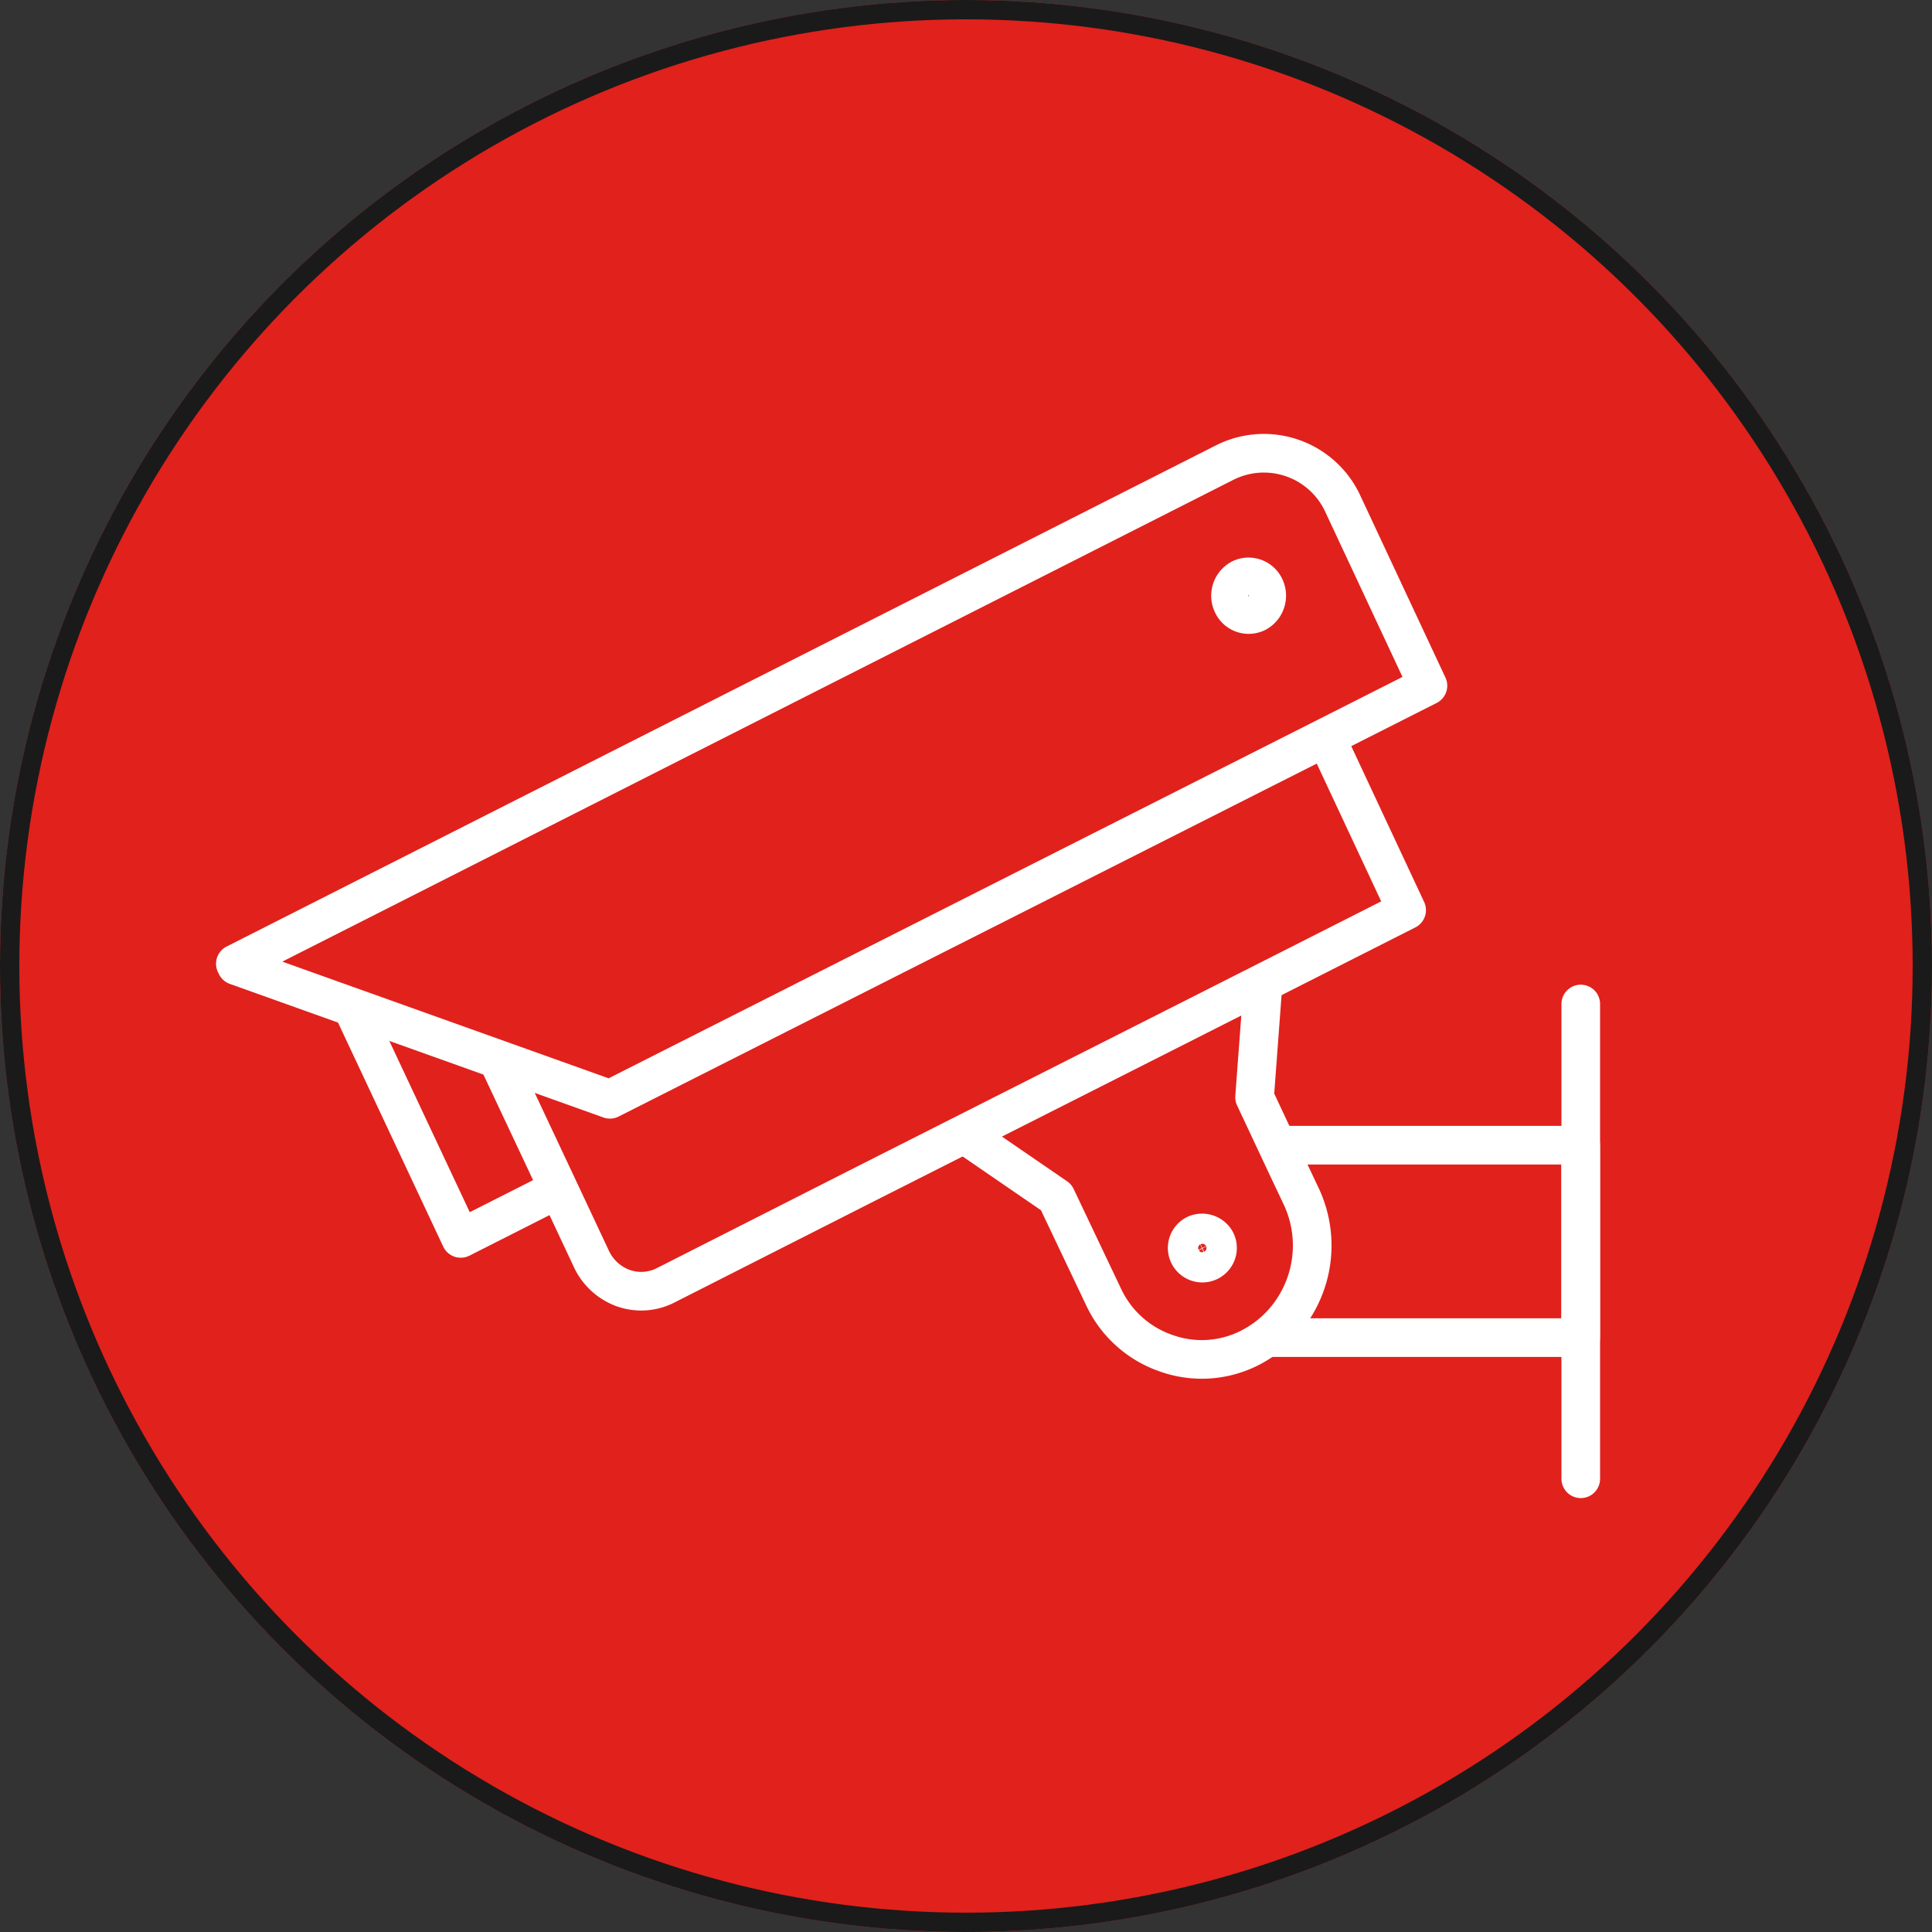 <svg xmlns="http://www.w3.org/2000/svg" width="100" height="100" viewBox="0 0 100 100">
  <rect x="0" y="0" width="100" height="100" fill="#333333" stroke="none"/>
  <g id="security" transform="translate(-1300 -4908)">
    <g id="Oval_Copy_2" data-name="Oval Copy 2" transform="translate(1300 4908)" fill="#e1211c" stroke="#1a1a1a" stroke-miterlimit="10" stroke-width="1">
      <circle cx="50" cy="50" r="50" stroke="none"/>
      <circle cx="50" cy="50" r="49.5" fill="none"/>
    </g>
    <g id="Layer_2" data-name="Layer 2" transform="translate(1310.931 4930.199)">
      <g id="ICONS" transform="translate(1.25 1.26)">
        <path id="Path_21" data-name="Path 21" d="M47.46,42.669l4.76,3.266,2.449,5.151a5.576,5.576,0,0,0,3.266,2.931,5.47,5.47,0,0,0,4.327-.294,5.878,5.878,0,0,0,1.51-1.11,5.984,5.984,0,0,0,1.143-6.7l-.7-1.478L62.49,40.759l.441-5.919" transform="translate(-9.734 -7.426)" fill="none" stroke="#fff" stroke-linejoin="round" stroke-width="2"/>
        <path id="Path_22" data-name="Path 22" d="M63.088,51.124a.785.785,0,1,1-1.029-.367A.816.816,0,0,1,63.088,51.124Z" transform="translate(-12.332 -10.337)" fill="none" stroke="#fff" stroke-linejoin="round" stroke-width="2"/>
        <path id="Path_23" data-name="Path 23" d="M17.87,35.917l3.159,6.719,1.69,3.6a2.915,2.915,0,0,0,1.633,1.527,2.784,2.784,0,0,0,2.245-.147l9.854-5,16.467-8.327L64.927,28.21l-4.2-8.98" transform="translate(-4.301 -4.559)" fill="none" stroke="#fff" stroke-linejoin="round" stroke-width="2"/>
        <path id="Path_24" data-name="Path 24" d="M8.65,36.37l5.625,11.977,5.062-2.563" transform="translate(-2.609 -7.706)" fill="none" stroke="#fff" stroke-linejoin="round" stroke-width="2"/>
        <path id="Path_25" data-name="Path 25" d="M62.978,13.294,20.639,34.7,1.3,27.785l-.049-.1L52.479,1.734a4.5,4.5,0,0,1,6.115,2.188Z" transform="translate(-1.25 -1.26)" fill="none" stroke="#fff" stroke-linecap="round" stroke-linejoin="round" stroke-width="2"/>
        <path id="Path_26" data-name="Path 26" d="M66.12,9.639a1,1,0,0,1-.425,1.314.923.923,0,0,1-1.257-.457A1,1,0,0,1,64.88,9.19a.931.931,0,0,1,1.241.449Z" transform="translate(-12.834 -2.7)" fill="none" stroke="#fff" stroke-linejoin="round" stroke-width="2"/>
        <path id="Path_27" data-name="Path 27" d="M66.58,55.09h16.3V45.13H67.094" transform="translate(-13.245 -9.315)" fill="none" stroke="#fff" stroke-linejoin="round" stroke-width="2"/>
        <line id="Line_17" data-name="Line 17" y2="24.574" transform="translate(69.639 28.508)" fill="none" stroke="#fff" stroke-linecap="round" stroke-linejoin="round" stroke-width="2"/>
      </g>
    </g>
  </g>
</svg>
